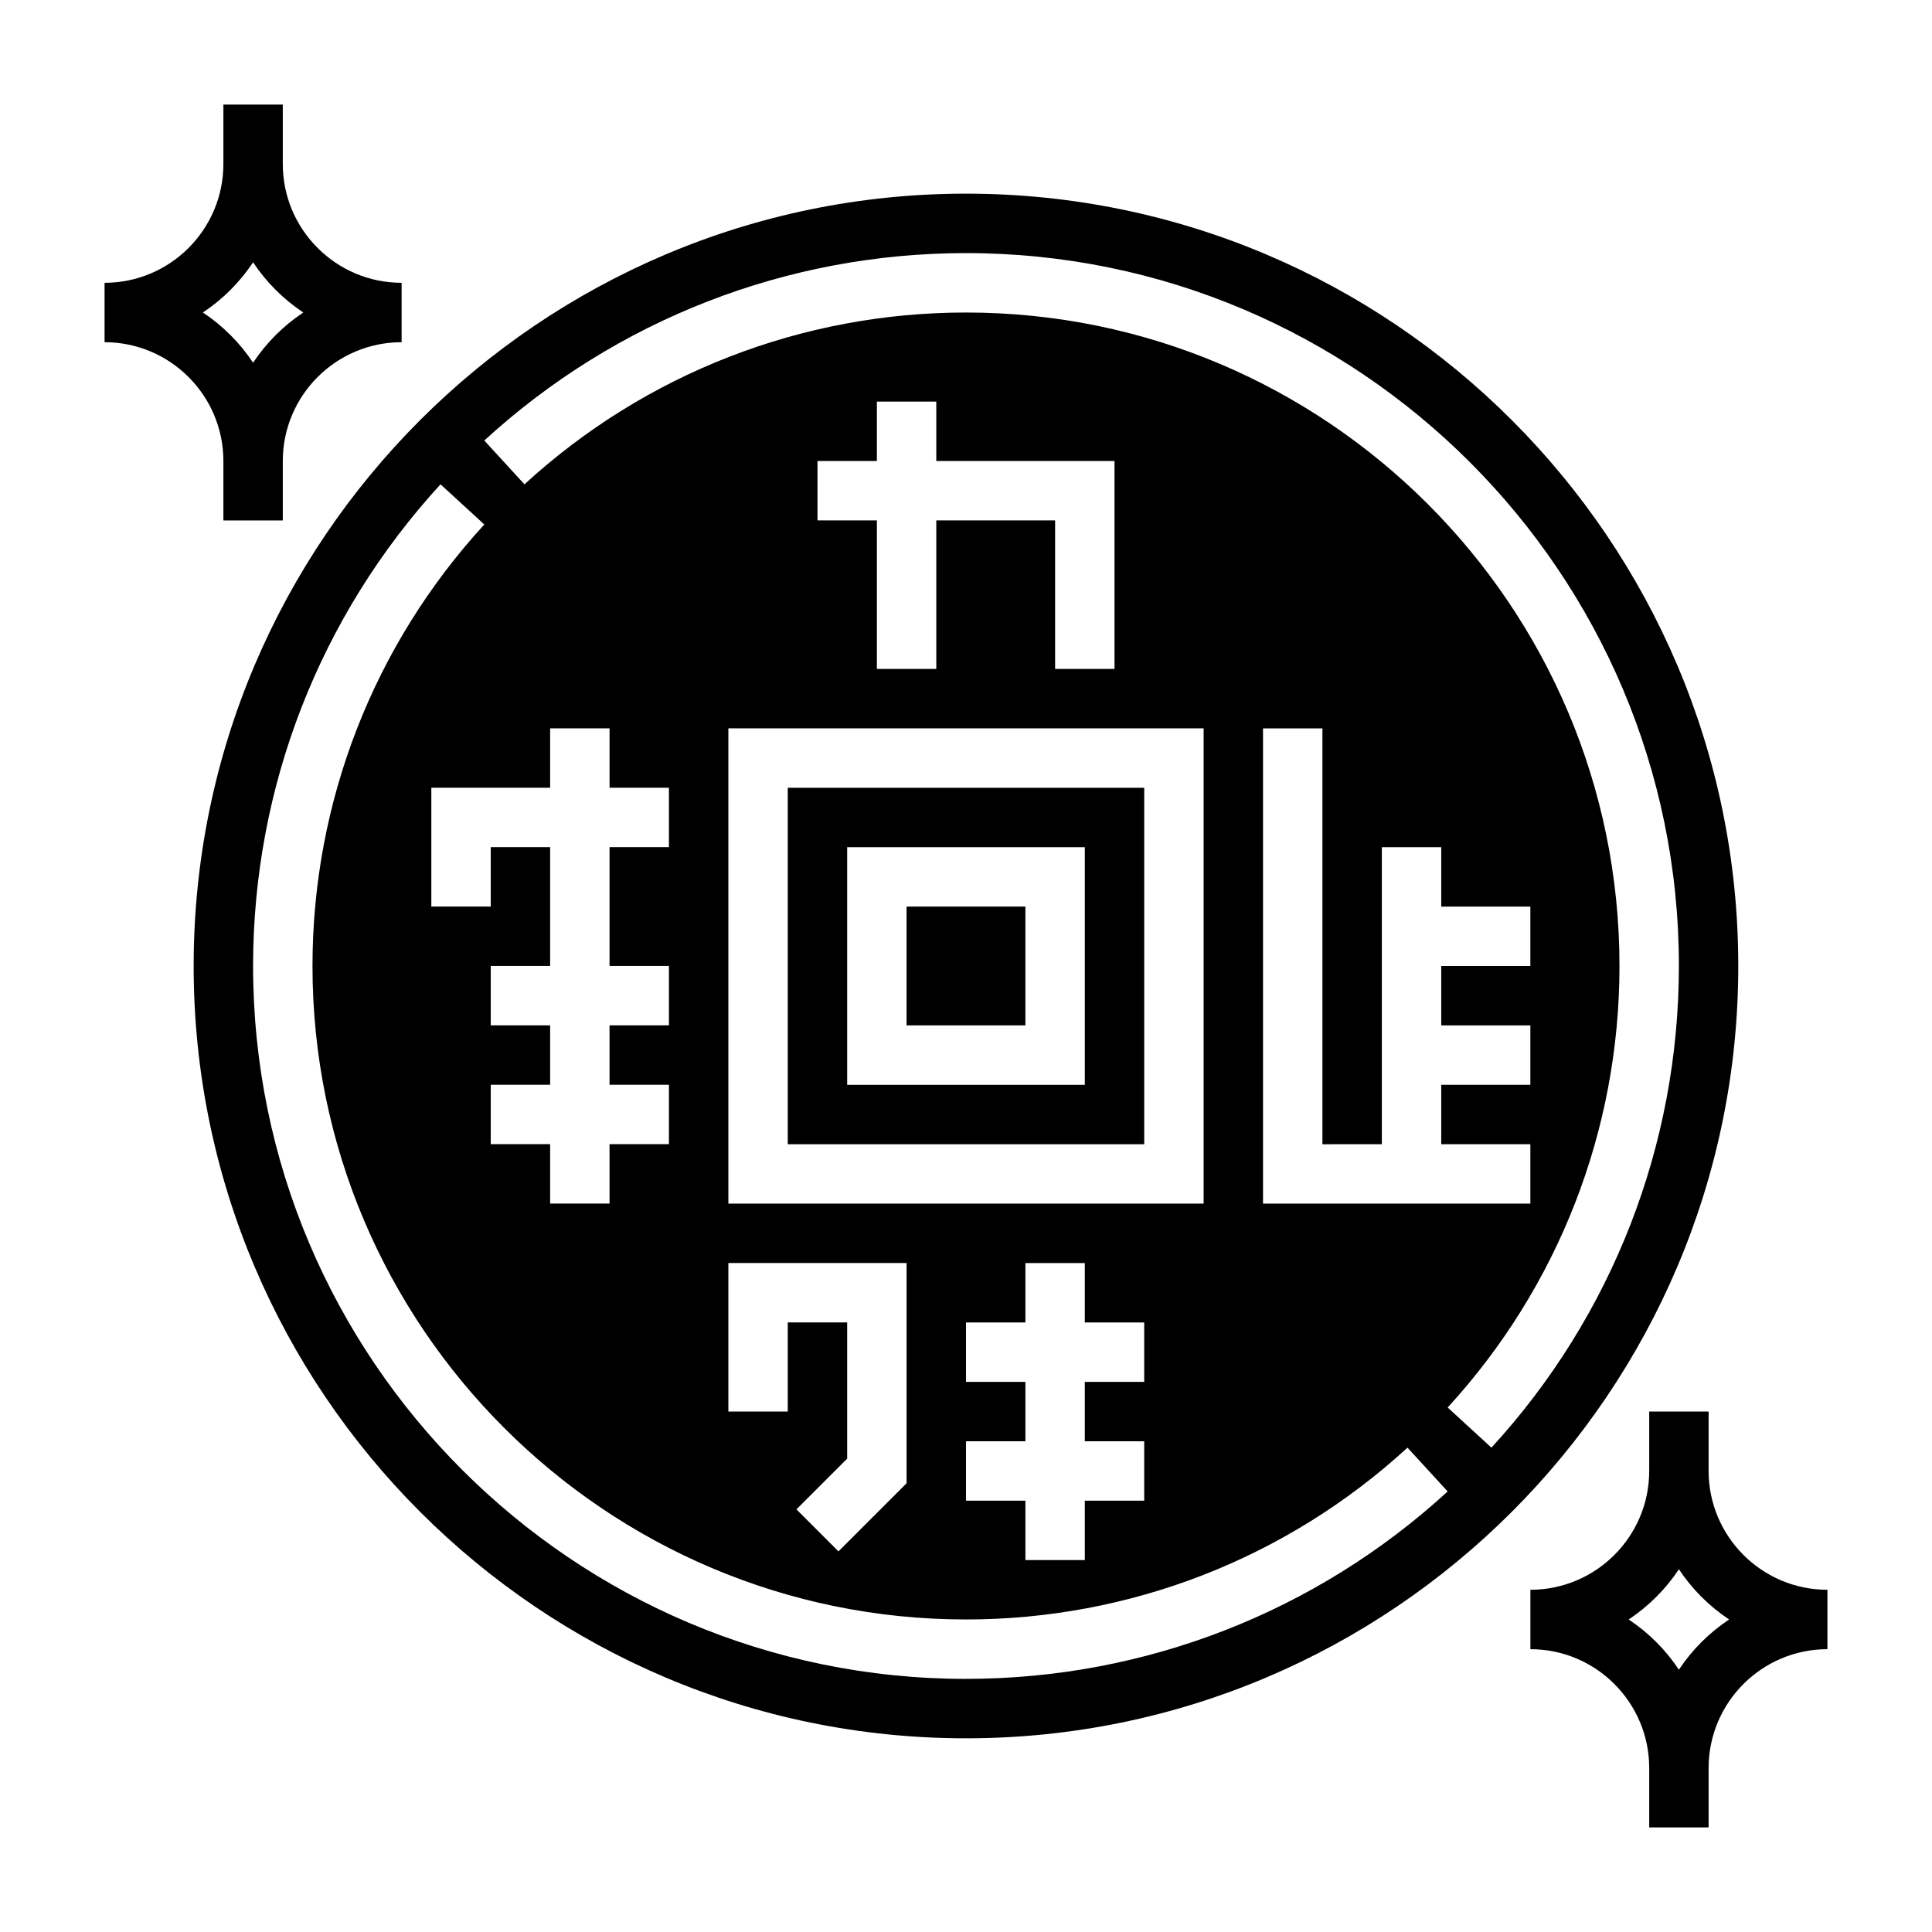 <?xml version="1.0" encoding="UTF-8"?>
<!-- Uploaded to: ICON Repo, www.svgrepo.com, Generator: ICON Repo Mixer Tools -->
<svg fill="#000000" width="800px" height="800px" version="1.1" viewBox="144 144 512 512" xmlns="http://www.w3.org/2000/svg">
 <g>
  <path d="m400 195.32c-112.86 0-204.68 91.812-204.68 204.68 0 112.86 91.82 204.67 204.67 204.67 112.85 0 204.67-91.812 204.67-204.67 0.004-112.86-91.816-204.68-204.67-204.68zm0 393.6c-104.18 0-188.93-84.758-188.93-188.93 0-47.398 17.641-92.723 49.672-127.64l11.602 10.645c-29.359 32.004-45.531 73.555-45.531 117 0 95.496 77.688 173.18 173.18 173.18 43.438 0 84.996-16.168 117.01-45.531l10.645 11.609c-34.926 32.023-80.262 49.664-127.65 49.664zm-78.723-236.16v15.742h-15.742v31.488h15.742v15.742h-15.742v15.742h15.742v15.742h-15.742v15.742h-15.742v-15.742h-15.742v-15.742h15.742v-15.742h-15.742v-15.742h15.742v-31.488h-15.742v15.742h-15.742v-31.488h31.488v-15.742h15.742v15.742zm118.08-86.59v55.105h-15.742v-39.359h-31.488v39.359h-15.742v-39.359h-15.742v-15.742h15.742v-15.742h15.742v15.742zm23.617 70.848v125.95h-125.95v-125.95zm-15.746 188.93v15.742h-15.742v15.742h-15.742v-15.742h-15.742v-15.742h15.742v-15.742h-15.742v-15.742h15.742v-15.742h15.742v15.742h15.742v15.742h-15.742v15.742zm-62.977-47.23v58.363l-18.051 18.051-11.133-11.133 13.441-13.438v-36.102h-15.742v23.617h-15.742v-39.359zm125.95-31.488v-78.719h15.742v15.742h23.617v15.742h-23.617v15.742h23.617v15.742h-23.617v15.742h23.617v15.742h-70.848v-125.94h15.742v110.21zm29.047 80.414-11.602-10.645c29.363-32.008 45.531-73.555 45.531-117 0-95.496-77.688-173.18-173.18-173.18-43.438 0-84.996 16.168-117.01 45.531l-10.645-11.609c34.926-32.027 80.262-49.668 127.65-49.668 104.18 0 188.93 84.758 188.93 188.93-0.004 47.395-17.645 92.723-49.676 127.64z"/>
  <path d="m447.23 352.77h-94.465v94.465h94.465zm-15.742 78.723h-62.977v-62.977h62.977z"/>
  <path d="m384.25 384.25h31.488v31.488h-31.488z"/>
  <path d="m596.8 533.82v-15.742h-15.742v15.742c0 17.367-14.121 31.488-31.488 31.488v15.742c17.367 0 31.488 14.121 31.488 31.488v15.742h15.742v-15.742c0-17.367 14.121-31.488 31.488-31.488v-15.742c-17.367 0-31.488-14.125-31.488-31.488zm-7.875 52.664c-3.504-5.273-8.031-9.801-13.305-13.305 5.273-3.504 9.801-8.031 13.305-13.305 3.504 5.273 8.031 9.801 13.305 13.305-5.273 3.504-9.801 8.027-13.305 13.305z"/>
  <path d="m203.2 281.92h15.742v-15.742c0-17.367 14.121-31.488 31.488-31.488v-15.746c-17.367 0-31.488-14.121-31.488-31.488v-15.742h-15.742v15.742c0 17.367-14.121 31.488-31.488 31.488v15.742c17.367 0 31.488 14.121 31.488 31.488zm-5.434-55.105c5.273-3.5 9.801-8.027 13.305-13.301 3.504 5.273 8.027 9.801 13.305 13.301-5.277 3.504-9.801 8.031-13.305 13.305-3.504-5.273-8.031-9.801-13.305-13.305z"/>
 </g>
</svg>